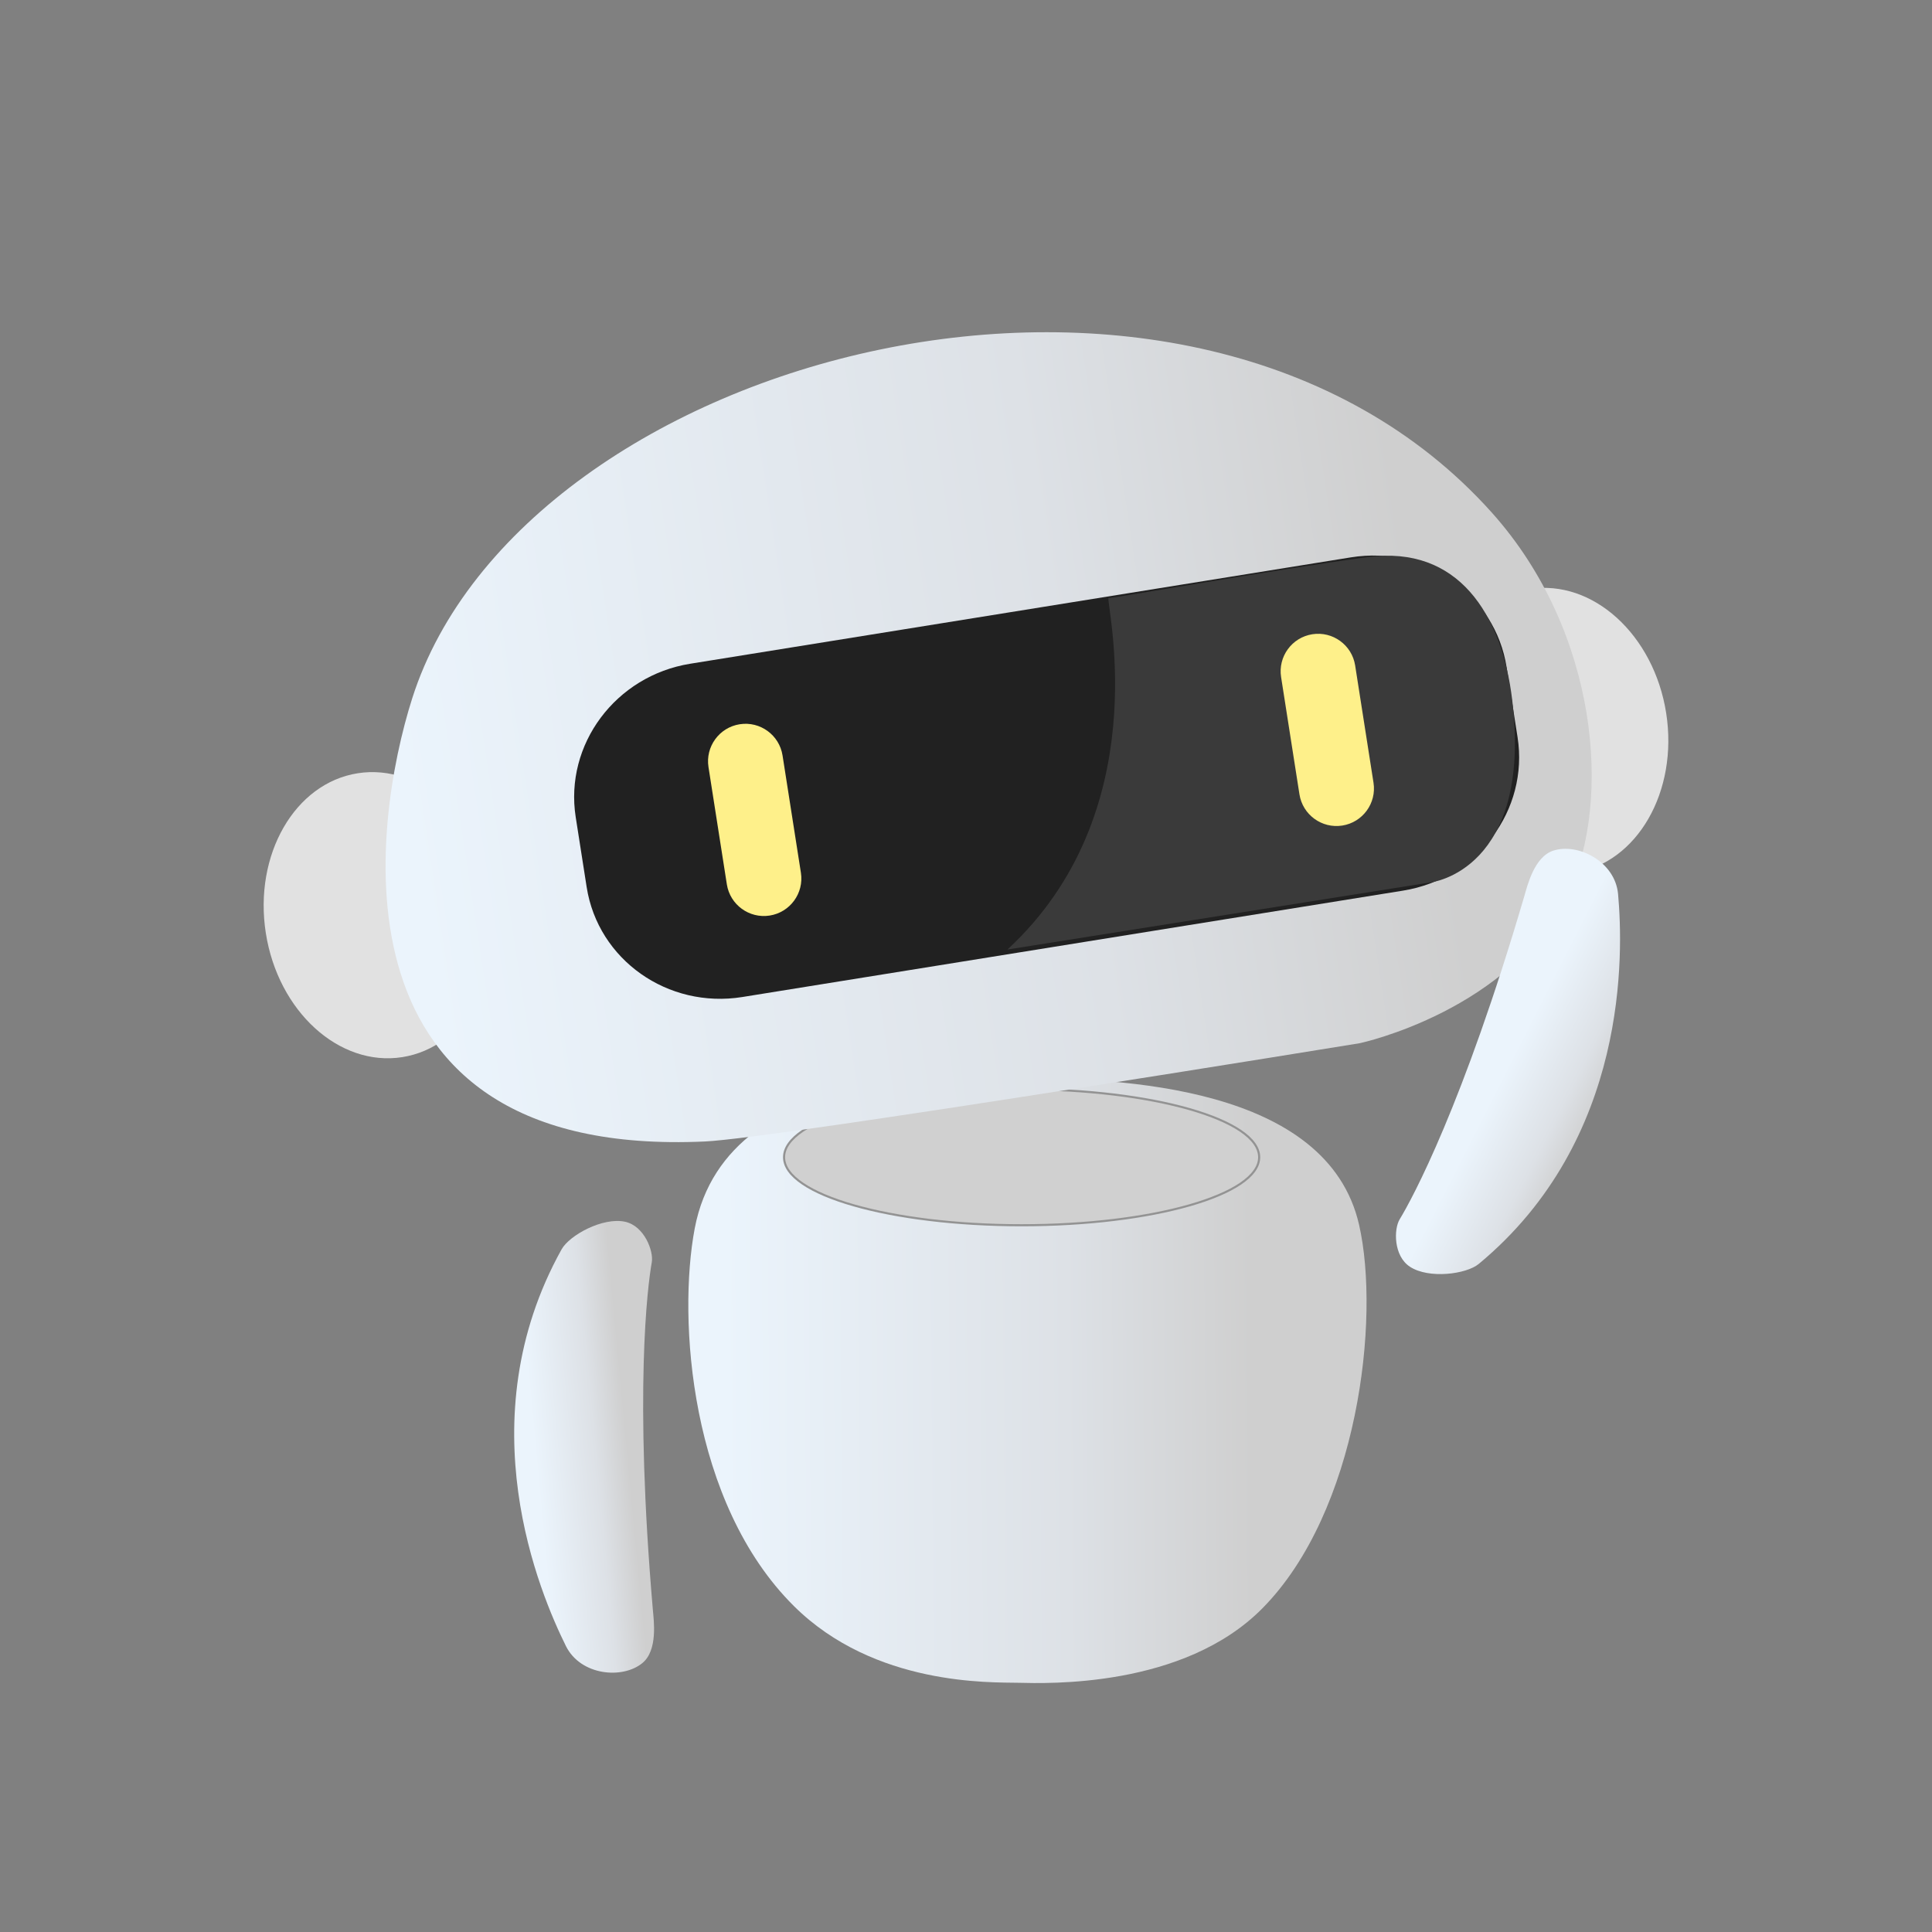 <?xml version="1.0" encoding="UTF-8" standalone="no" ?>
<!DOCTYPE svg PUBLIC "-//W3C//DTD SVG 1.1//EN" "http://www.w3.org/Graphics/SVG/1.1/DTD/svg11.dtd">
<svg xmlns="http://www.w3.org/2000/svg" xmlns:xlink="http://www.w3.org/1999/xlink" version="1.1" width="1080" height="1080" viewBox="0 0 1080 1080" xml:space="preserve">
<rect x="0" y="0" width="1080" height="1080" fill="#808080" stroke="none"/>
<desc>Created with Fabric.js 5.2.4</desc>
<defs>
</defs>
<rect x="0" y="0" width="100%" height="100%" fill="transparent"></rect>
<g transform="matrix(1 0 0 1 540 540)" id="61669de2-e28e-4961-9593-db81b6d271b1"  >
<rect style="stroke: none; stroke-width: 1; stroke-dasharray: none; stroke-linecap: butt; stroke-dashoffset: 0; stroke-linejoin: miter; stroke-miterlimit: 4; fill: rgb(107,67,67); fill-rule: nonzero; opacity: 1; visibility: hidden;" vector-effect="non-scaling-stroke"  x="-540" y="-540" rx="0" ry="0" width="1080" height="1080" />
</g>
<g transform="matrix(1 0 0 1 540 540)" id="51112743-27fb-4f97-89b4-6458b669fe3c"  >
</g>
<g transform="matrix(1.15 -0.18 0.18 1.15 212.42 511.6)" clip-path="url(#CLIPPATH_111)"  >
<clipPath id="CLIPPATH_111" >
	<path transform="matrix(0.99 0.16 -0.16 0.99 282.75 153.96) translate(-540, -540)" id="__lottie_element_4" clip-path="url(#undefined)" d="M 0 0 L 1080 0 L 1080 1080 L 0 1080 z" stroke-linecap="round" />
</clipPath>
<path style="stroke: none; stroke-width: 1; stroke-dasharray: none; stroke-linecap: butt; stroke-dashoffset: 0; stroke-linejoin: miter; stroke-miterlimit: 4; fill: rgb(225,225,225); fill-rule: nonzero; opacity: 1;" vector-effect="non-scaling-stroke"  transform=" translate(0, 0)" d="M 0 -69 C 30.63 -69 55.5 -38.081 55.5 0 C 55.5 38.081 30.63 69 0 69 C -30.63 69 -55.5 38.081 -55.5 0 C -55.5 -38.081 -30.63 -69 0 -69 z" stroke-linecap="round" />
</g>
<g transform="matrix(1.15 -0.18 0.18 1.15 212.42 511.6)" clip-path="url(#CLIPPATH_112)"  >
<clipPath id="CLIPPATH_112" >
	<path transform="matrix(0.99 0.16 -0.16 0.99 282.75 153.96) translate(-540, -540)" id="__lottie_element_4" clip-path="url(#undefined)" d="M 0 0 L 1080 0 L 1080 1080 L 0 1080 z" stroke-linecap="round" />
</clipPath>
<path style="stroke: rgb(255,255,255); stroke-width: 0; stroke-dasharray: none; stroke-linecap: butt; stroke-dashoffset: 0; stroke-linejoin: miter; stroke-miterlimit: 4; fill: rgb(0,0,0); fill-opacity: 0; fill-rule: nonzero; opacity: 1;" vector-effect="non-scaling-stroke"  transform=" translate(0, 0)" d="M 0 -69 C 30.63 -69 55.5 -38.081 55.5 0 C 55.5 38.081 30.63 69 0 69 C -30.63 69 -55.5 38.081 -55.5 0 C -55.5 -38.081 -30.63 -69 0 -69 z" stroke-linecap="round" />
</g>
<g transform="matrix(1.15 -0.18 0.18 1.15 867.58 408.61)" clip-path="url(#CLIPPATH_113)"  >
<clipPath id="CLIPPATH_113" >
	<path transform="matrix(0.99 0.16 -0.16 0.99 -286.25 153.96) translate(-540, -540)" id="__lottie_element_4" clip-path="url(#undefined)" d="M 0 0 L 1080 0 L 1080 1080 L 0 1080 z" stroke-linecap="round" />
</clipPath>
<path style="stroke: none; stroke-width: 1; stroke-dasharray: none; stroke-linecap: butt; stroke-dashoffset: 0; stroke-linejoin: miter; stroke-miterlimit: 4; fill: rgb(225,225,225); fill-rule: nonzero; opacity: 1;" vector-effect="non-scaling-stroke"  transform=" translate(0, 0)" d="M 0 -69 C 30.63 -69 55.5 -38.081 55.5 0 C 55.5 38.081 30.63 69 0 69 C -30.63 69 -55.5 38.081 -55.5 0 C -55.5 -38.081 -30.63 -69 0 -69 z" stroke-linecap="round" />
</g>
<g transform="matrix(1.15 -0.18 0.18 1.15 867.58 408.61)" clip-path="url(#CLIPPATH_114)"  >
<clipPath id="CLIPPATH_114" >
	<path transform="matrix(0.99 0.16 -0.16 0.99 -286.25 153.96) translate(-540, -540)" id="__lottie_element_4" clip-path="url(#undefined)" d="M 0 0 L 1080 0 L 1080 1080 L 0 1080 z" stroke-linecap="round" />
</clipPath>
<path style="stroke: rgb(255,255,255); stroke-width: 0; stroke-dasharray: none; stroke-linecap: butt; stroke-dashoffset: 0; stroke-linejoin: miter; stroke-miterlimit: 4; fill: rgb(0,0,0); fill-opacity: 0; fill-rule: nonzero; opacity: 1;" vector-effect="non-scaling-stroke"  transform=" translate(0, 0)" d="M 0 -69 C 30.63 -69 55.5 -38.081 55.5 0 C 55.5 38.081 30.63 69 0 69 C -30.63 69 -55.5 38.081 -55.5 0 C -55.5 -38.081 -30.63 -69 0 -69 z" stroke-linecap="round" />
</g>
<g transform="matrix(1.17 0 0 1.17 574.35 771.41)" clip-path="url(#CLIPPATH_115)"  >
<linearGradient id="SVGID___lottie_element_15_82" gradientUnits="userSpaceOnUse" gradientTransform="matrix(1 0 0 1 0 0)"  x1="-166" y1="148" x2="86" y2="146">
<stop offset="0%" style="stop-color:rgb(235,244,252);stop-opacity: 1"/>
<stop offset="65%" style="stop-color:rgb(221,225,230);stop-opacity: 1"/>
<stop offset="100%" style="stop-color:rgb(207,207,207);stop-opacity: 1"/>
</linearGradient>
<clipPath id="CLIPPATH_115" >
	<path transform="matrix(1 0 0 1 -7.3 -114.73) translate(-540, -540)" id="__lottie_element_4" clip-path="url(#undefined)" d="M 0 0 L 1080 0 L 1080 1080 L 0 1080 z" stroke-linecap="round" />
</clipPath>
<path style="stroke: none; stroke-width: 1; stroke-dasharray: none; stroke-linecap: butt; stroke-dashoffset: 0; stroke-linejoin: miter; stroke-miterlimit: 4; fill: url(#SVGID___lottie_element_15_82); fill-rule: nonzero; opacity: 1;" vector-effect="non-scaling-stroke"  transform=" translate(20.7, -175.32)" d="M -27 31 C -39.374 31 -164 20 -179.678 102.948 C -187.857 146.221 -182 234 -132.269 283.359 C -93.714 321.625 -38.15 319.708 -25 320 C -11.456 320.301 53.754 322.598 91.483 284.497 C 137.323 238.206 148 146 137.742 101.155 C 122.561 34.789 24 31 -27 31 z" stroke-linecap="round" />
</g>
<g transform="matrix(1.17 0 0 1.17 574.35 771.41)" clip-path="url(#CLIPPATH_116)"  >
<clipPath id="CLIPPATH_116" >
	<path transform="matrix(1 0 0 1 -7.3 -114.73) translate(-540, -540)" id="__lottie_element_4" clip-path="url(#undefined)" d="M 0 0 L 1080 0 L 1080 1080 L 0 1080 z" stroke-linecap="round" />
</clipPath>
<path style="stroke: rgb(255,255,255); stroke-width: 0; stroke-dasharray: none; stroke-linecap: butt; stroke-dashoffset: 0; stroke-linejoin: miter; stroke-miterlimit: 4; fill: rgb(0,0,0); fill-opacity: 0; fill-rule: nonzero; opacity: 1;" vector-effect="non-scaling-stroke"  transform=" translate(20.7, -175.32)" d="M -27 31 C -39.374 31 -164 20 -179.678 102.948 C -187.857 146.221 -182 234 -132.269 283.359 C -93.714 321.625 -38.15 319.708 -25 320 C -11.456 320.301 53.754 322.598 91.483 284.497 C 137.323 238.206 148 146 137.742 101.155 C 122.561 34.789 24 31 -27 31 z" stroke-linecap="round" />
</g>
<g transform="matrix(1.17 0 0 1.17 571.09 646.9)" clip-path="url(#CLIPPATH_117)"  >
<clipPath id="CLIPPATH_117" >
	<path transform="matrix(1 0 0 1 -4.5 -7.91) translate(-540, -540)" id="__lottie_element_4" clip-path="url(#undefined)" d="M 0 0 L 1080 0 L 1080 1080 L 0 1080 z" stroke-linecap="round" />
</clipPath>
<path style="stroke: none; stroke-width: 1; stroke-dasharray: none; stroke-linecap: butt; stroke-dashoffset: 0; stroke-linejoin: miter; stroke-miterlimit: 4; fill: rgb(208,208,208); fill-rule: nonzero; opacity: 1;" vector-effect="non-scaling-stroke"  transform=" translate(0, 0)" d="M 0 -32.5 C 62.641 -32.5 113.5 -17.937 113.5 0 C 113.5 17.937 62.641 32.5 0 32.5 C -62.641 32.5 -113.5 17.937 -113.5 0 C -113.5 -17.937 -62.641 -32.5 0 -32.5 z" stroke-linecap="round" />
</g>
<g transform="matrix(1.17 0 0 1.17 571.09 646.9)" clip-path="url(#CLIPPATH_118)"  >
<clipPath id="CLIPPATH_118" >
	<path transform="matrix(1 0 0 1 -4.5 -7.91) translate(-540, -540)" id="__lottie_element_4" clip-path="url(#undefined)" d="M 0 0 L 1080 0 L 1080 1080 L 0 1080 z" stroke-linecap="round" />
</clipPath>
<path style="stroke: rgb(147,147,147); stroke-width: 1; stroke-dasharray: none; stroke-linecap: butt; stroke-dashoffset: 0; stroke-linejoin: miter; stroke-miterlimit: 4; fill: rgb(0,0,0); fill-opacity: 0; fill-rule: nonzero; opacity: 1;" vector-effect="non-scaling-stroke"  transform=" translate(0, 0)" d="M 0 -32.5 C 62.641 -32.5 113.5 -17.937 113.5 0 C 113.5 17.937 62.641 32.5 0 32.5 C -62.641 32.5 -113.5 17.937 -113.5 0 C -113.5 -17.937 -62.641 -32.5 0 -32.5 z" stroke-linecap="round" />
</g>
<g transform="matrix(1.15 -0.18 0.18 1.15 543.64 402.13)" clip-path="url(#CLIPPATH_119)"  >
<linearGradient id="SVGID___lottie_element_18_83" gradientUnits="userSpaceOnUse" gradientTransform="matrix(1 0 0 1 0 0)"  x1="-296" y1="-60" x2="198" y2="-58">
<stop offset="0%" style="stop-color:rgb(235,244,252);stop-opacity: 1"/>
<stop offset="65%" style="stop-color:rgb(221,225,230);stop-opacity: 1"/>
<stop offset="100%" style="stop-color:rgb(207,207,207);stop-opacity: 1"/>
</linearGradient>
<clipPath id="CLIPPATH_119" >
	<path transform="matrix(0.99 0.16 -0.16 0.99 -12.57 202.61) translate(-540, -540)" id="__lottie_element_4" clip-path="url(#undefined)" d="M 0 0 L 1080 0 L 1080 1080 L 0 1080 z" stroke-linecap="round" />
</clipPath>
<path style="stroke: none; stroke-width: 1; stroke-dasharray: none; stroke-linecap: butt; stroke-dashoffset: 0; stroke-linejoin: miter; stroke-miterlimit: 4; fill: url(#SVGID___lottie_element_18_83); fill-rule: nonzero; opacity: 1;" vector-effect="non-scaling-stroke"  transform=" translate(19.72, 166.41)" d="M 242 -226 C 124 -408 -206 -374 -284 -218 C -312.425 -161.149 -360 -6 -178 14 C -143.681 17.771 140 16 140 16 C 140 16 214.563 11.971 250.406 -40.457 C 277.401 -79.944 284.021 -161.188 242 -226 z" stroke-linecap="round" />
</g>
<g transform="matrix(1.15 -0.18 0.18 1.15 543.64 402.13)" clip-path="url(#CLIPPATH_120)"  >
<clipPath id="CLIPPATH_120" >
	<path transform="matrix(0.99 0.16 -0.16 0.99 -12.57 202.61) translate(-540, -540)" id="__lottie_element_4" clip-path="url(#undefined)" d="M 0 0 L 1080 0 L 1080 1080 L 0 1080 z" stroke-linecap="round" />
</clipPath>
<path style="stroke: rgb(255,255,255); stroke-width: 0; stroke-dasharray: none; stroke-linecap: butt; stroke-dashoffset: 0; stroke-linejoin: miter; stroke-miterlimit: 4; fill: rgb(0,0,0); fill-opacity: 0; fill-rule: nonzero; opacity: 1;" vector-effect="non-scaling-stroke"  transform=" translate(19.72, 166.41)" d="M 242 -226 C 124 -408 -206 -374 -284 -218 C -312.425 -161.149 -360 -6 -178 14 C -143.681 17.771 140 16 140 16 C 140 16 214.563 11.971 250.406 -40.457 C 277.401 -79.944 284.021 -161.188 242 -226 z" stroke-linecap="round" />
</g>
<g transform="matrix(1.18 -0.19 0.18 1.15 585.08 434.45)" clip-path="url(#CLIPPATH_121)"  >
<clipPath id="CLIPPATH_121" >
	<path transform="matrix(0.96 0.16 -0.15 0.99 -42.21 169.69) translate(-540, -540)" id="__lottie_element_4" clip-path="url(#undefined)" d="M 0 0 L 1080 0 L 1080 1080 L 0 1080 z" stroke-linecap="round" />
</clipPath>
<path style="stroke: none; stroke-width: 1; stroke-dasharray: none; stroke-linecap: butt; stroke-dashoffset: 0; stroke-linejoin: miter; stroke-miterlimit: 4; fill: rgb(33,33,33); fill-rule: nonzero; opacity: 1;" vector-effect="non-scaling-stroke"  transform=" translate(0, 0)" d="M 220.5 -17 C 220.5 -17 220.5 17 220.5 17 C 220.5 52.322 191.822 81 156.5 81 C 156.5 81 -156.5 81 -156.5 81 C -191.822 81 -220.5 52.322 -220.5 17 C -220.5 17 -220.5 -17 -220.5 -17 C -220.5 -52.322 -191.822 -81 -156.5 -81 C -156.5 -81 156.5 -81 156.5 -81 C 191.822 -81 220.5 -52.322 220.5 -17 z" stroke-linecap="round" />
</g>
<g transform="matrix(1.18 -0.19 0.18 1.15 585.08 434.45)" clip-path="url(#CLIPPATH_122)"  >
<clipPath id="CLIPPATH_122" >
	<path transform="matrix(0.96 0.16 -0.15 0.99 -42.21 169.69) translate(-540, -540)" id="__lottie_element_4" clip-path="url(#undefined)" d="M 0 0 L 1080 0 L 1080 1080 L 0 1080 z" stroke-linecap="round" />
</clipPath>
<path style="stroke: rgb(255,255,255); stroke-width: 0; stroke-dasharray: none; stroke-linecap: butt; stroke-dashoffset: 0; stroke-linejoin: miter; stroke-miterlimit: 4; fill: rgb(0,0,0); fill-opacity: 0; fill-rule: nonzero; opacity: 1;" vector-effect="non-scaling-stroke"  transform=" translate(0, 0)" d="M 220.5 -17 C 220.5 -17 220.5 17 220.5 17 C 220.5 52.322 191.822 81 156.5 81 C 156.5 81 -156.5 81 -156.5 81 C -191.822 81 -220.5 52.322 -220.5 17 C -220.5 17 -220.5 -17 -220.5 -17 C -220.5 -52.322 -191.822 -81 -156.5 -81 C -156.5 -81 156.5 -81 156.5 -81 C 191.822 -81 220.5 -52.322 220.5 -17 z" stroke-linecap="round" />
</g>
<g transform="matrix(1.15 -0.18 0.18 1.15 697.21 415.71)" clip-path="url(#CLIPPATH_123)"  >
<clipPath id="CLIPPATH_123" >
	<path transform="matrix(0.99 0.16 -0.16 0.99 -140.91 170.63) translate(-540, -540)" id="__lottie_element_4" clip-path="url(#undefined)" d="M 0 0 L 1080 0 L 1080 1080 L 0 1080 z" stroke-linecap="round" />
</clipPath>
<path style="stroke: none; stroke-width: 1; stroke-dasharray: none; stroke-linecap: butt; stroke-dashoffset: 0; stroke-linejoin: miter; stroke-miterlimit: 4; fill: rgb(58,58,58); fill-rule: nonzero; opacity: 1;" vector-effect="non-scaling-stroke"  transform=" translate(-81.03, 119.94)" d="M 25.965 -199.314 C 24.582 -193.783 32.465 -94.064 -48.035 -40.064 C -48.035 -40.064 158 -40.5 158 -40.5 C 158 -40.5 207 -38.5 210 -121 C 211.508 -162.476 195.75 -198.5 152.25 -199.5 C 108.75 -200.5 25.965 -198.814 25.965 -199.314 z" stroke-linecap="round" />
</g>
<g transform="matrix(1.15 -0.18 0.18 1.15 697.21 415.71)" clip-path="url(#CLIPPATH_124)"  >
<clipPath id="CLIPPATH_124" >
	<path transform="matrix(0.99 0.16 -0.16 0.99 -140.91 170.63) translate(-540, -540)" id="__lottie_element_4" clip-path="url(#undefined)" d="M 0 0 L 1080 0 L 1080 1080 L 0 1080 z" stroke-linecap="round" />
</clipPath>
<path style="stroke: rgb(255,255,255); stroke-width: 0; stroke-dasharray: none; stroke-linecap: butt; stroke-dashoffset: 0; stroke-linejoin: miter; stroke-miterlimit: 4; fill: rgb(0,0,0); fill-opacity: 0; fill-rule: nonzero; opacity: 1;" vector-effect="non-scaling-stroke"  transform=" translate(-81.03, 119.94)" d="M 25.965 -199.314 C 24.582 -193.783 32.465 -94.064 -48.035 -40.064 C -48.035 -40.064 158 -40.5 158 -40.5 C 158 -40.5 207 -38.5 210 -121 C 211.508 -162.476 195.75 -198.5 152.25 -199.5 C 108.75 -200.5 25.965 -198.814 25.965 -199.314 z" stroke-linecap="round" />
</g>
<g transform="matrix(1.15 -0.18 0.18 1.15 421.88 458.33)" clip-path="url(#CLIPPATH_125)"  >
<clipPath id="CLIPPATH_125" >
	<path transform="matrix(0.99 0.16 -0.16 0.99 98.12 171.19) translate(-540, -540)" id="__lottie_element_4" clip-path="url(#undefined)" d="M 0 0 L 1080 0 L 1080 1080 L 0 1080 z" stroke-linecap="round" />
</clipPath>
<path style="stroke: none; stroke-width: 1; stroke-dasharray: none; stroke-linecap: butt; stroke-dashoffset: 0; stroke-linejoin: miter; stroke-miterlimit: 4; fill: rgb(254,240,138); fill-rule: nonzero; opacity: 1;" vector-effect="non-scaling-stroke"  transform=" translate(0, 0)" d="M 18 -28.5 C 18 -28.5 18 28.5 18 28.5 C 18 38.434 9.934 46.5 0 46.5 C 0 46.5 0 46.5 0 46.5 C -9.934 46.5 -18 38.434 -18 28.5 C -18 28.5 -18 -28.5 -18 -28.5 C -18 -38.434 -9.934 -46.5 0 -46.5 C 0 -46.5 0 -46.5 0 -46.5 C 9.934 -46.5 18 -38.434 18 -28.5 z" stroke-linecap="round" />
</g>
<g transform="matrix(1.15 -0.18 0.18 1.15 421.88 458.33)" clip-path="url(#CLIPPATH_126)"  >
<clipPath id="CLIPPATH_126" >
	<path transform="matrix(0.99 0.16 -0.16 0.99 98.12 171.19) translate(-540, -540)" id="__lottie_element_4" clip-path="url(#undefined)" d="M 0 0 L 1080 0 L 1080 1080 L 0 1080 z" stroke-linecap="round" />
</clipPath>
<path style="stroke: rgb(255,255,255); stroke-width: 0; stroke-dasharray: none; stroke-linecap: butt; stroke-dashoffset: 0; stroke-linejoin: miter; stroke-miterlimit: 4; fill: rgb(0,0,0); fill-opacity: 0; fill-rule: nonzero; opacity: 1;" vector-effect="non-scaling-stroke"  transform=" translate(0, 0)" d="M 18 -28.5 C 18 -28.5 18 28.5 18 28.5 C 18 38.434 9.934 46.5 0 46.5 C 0 46.5 0 46.5 0 46.5 C -9.934 46.5 -18 38.434 -18 28.5 C -18 28.5 -18 -28.5 -18 -28.5 C -18 -38.434 -9.934 -46.5 0 -46.5 C 0 -46.5 0 -46.5 0 -46.5 C 9.934 -46.5 18 -38.434 18 -28.5 z" stroke-linecap="round" />
</g>
<g transform="matrix(1.15 -0.18 0.18 1.15 741.97 408.02)" clip-path="url(#CLIPPATH_127)"  >
<clipPath id="CLIPPATH_127" >
	<path transform="matrix(0.99 0.16 -0.16 0.99 -179.88 171.19) translate(-540, -540)" id="__lottie_element_4" clip-path="url(#undefined)" d="M 0 0 L 1080 0 L 1080 1080 L 0 1080 z" stroke-linecap="round" />
</clipPath>
<path style="stroke: none; stroke-width: 1; stroke-dasharray: none; stroke-linecap: butt; stroke-dashoffset: 0; stroke-linejoin: miter; stroke-miterlimit: 4; fill: rgb(254,240,138); fill-rule: nonzero; opacity: 1;" vector-effect="non-scaling-stroke"  transform=" translate(0, 0)" d="M 18 -28.5 C 18 -28.5 18 28.5 18 28.5 C 18 38.434 9.934 46.5 0 46.5 C 0 46.5 0 46.5 0 46.5 C -9.934 46.5 -18 38.434 -18 28.5 C -18 28.5 -18 -28.5 -18 -28.5 C -18 -38.434 -9.934 -46.5 0 -46.5 C 0 -46.5 0 -46.5 0 -46.5 C 9.934 -46.5 18 -38.434 18 -28.5 z" stroke-linecap="round" />
</g>
<g transform="matrix(1.15 -0.18 0.18 1.15 741.97 408.02)" clip-path="url(#CLIPPATH_128)"  >
<clipPath id="CLIPPATH_128" >
	<path transform="matrix(0.99 0.16 -0.16 0.99 -179.88 171.19) translate(-540, -540)" id="__lottie_element_4" clip-path="url(#undefined)" d="M 0 0 L 1080 0 L 1080 1080 L 0 1080 z" stroke-linecap="round" />
</clipPath>
<path style="stroke: rgb(255,255,255); stroke-width: 0; stroke-dasharray: none; stroke-linecap: butt; stroke-dashoffset: 0; stroke-linejoin: miter; stroke-miterlimit: 4; fill: rgb(0,0,0); fill-opacity: 0; fill-rule: nonzero; opacity: 1;" vector-effect="non-scaling-stroke"  transform=" translate(0, 0)" d="M 18 -28.5 C 18 -28.5 18 28.5 18 28.5 C 18 38.434 9.934 46.5 0 46.5 C 0 46.5 0 46.5 0 46.5 C -9.934 46.5 -18 38.434 -18 28.5 C -18 28.5 -18 -28.5 -18 -28.5 C -18 -38.434 -9.934 -46.5 0 -46.5 C 0 -46.5 0 -46.5 0 -46.5 C 9.934 -46.5 18 -38.434 18 -28.5 z" stroke-linecap="round" />
</g>
<g transform="matrix(1.15 -0.2 0.2 1.15 334.34 810.44)" clip-path="url(#CLIPPATH_129)"  >
<linearGradient id="SVGID___lottie_element_36_84" gradientUnits="userSpaceOnUse" gradientTransform="matrix(1 0 0 1 0 0)"  x1="-271.536" y1="175.151" x2="-227.438" y2="178.621">
<stop offset="0%" style="stop-color:rgb(235,244,252);stop-opacity: 1"/>
<stop offset="65%" style="stop-color:rgb(221,225,230);stop-opacity: 1"/>
<stop offset="100%" style="stop-color:rgb(207,207,207);stop-opacity: 1"/>
</linearGradient>
<clipPath id="CLIPPATH_129" >
	<path transform="matrix(0.99 0.17 -0.17 0.99 220.77 -112.61) translate(-540, -540)" id="__lottie_element_4" clip-path="url(#undefined)" d="M 0 0 L 1080 0 L 1080 1080 L 0 1080 z" stroke-linecap="round" />
</clipPath>
<path style="stroke: none; stroke-width: 1; stroke-dasharray: none; stroke-linecap: butt; stroke-dashoffset: 0; stroke-linejoin: miter; stroke-miterlimit: 4; fill: url(#SVGID___lottie_element_36_84); fill-rule: nonzero; opacity: 1;" vector-effect="non-scaling-stroke"  transform=" translate(241.71, -181.05)" d="M -242.5 83.5 C -301.5 156.5 -281 244 -273 271 C -268.503 286.177 -248.986 291.423 -238.265 285.283 C -229.913 280.5 -229.455 266.253 -229 261 C -220 157 -205 108 -201 97 C -199.137 91.877 -201.533 79.152 -210.355 75.636 C -220.476 71.602 -237.63 77.475 -242.5 83.5 z" stroke-linecap="round" />
</g>
<g transform="matrix(1.15 -0.2 0.2 1.15 334.34 810.44)" clip-path="url(#CLIPPATH_130)"  >
<clipPath id="CLIPPATH_130" >
	<path transform="matrix(0.99 0.17 -0.17 0.99 220.77 -112.61) translate(-540, -540)" id="__lottie_element_4" clip-path="url(#undefined)" d="M 0 0 L 1080 0 L 1080 1080 L 0 1080 z" stroke-linecap="round" />
</clipPath>
<path style="stroke: rgb(255,255,255); stroke-width: 0; stroke-dasharray: none; stroke-linecap: butt; stroke-dashoffset: 0; stroke-linejoin: miter; stroke-miterlimit: 4; fill: rgb(0,0,0); fill-opacity: 0; fill-rule: nonzero; opacity: 1;" vector-effect="non-scaling-stroke"  transform=" translate(241.71, -181.05)" d="M -242.5 83.5 C -301.5 156.5 -281 244 -273 271 C -268.503 286.177 -248.986 291.423 -238.265 285.283 C -229.913 280.5 -229.455 266.253 -229 261 C -220 157 -205 108 -201 97 C -199.137 91.877 -201.533 79.152 -210.355 75.636 C -220.476 71.602 -237.63 77.475 -242.5 83.5 z" stroke-linecap="round" />
</g>
<g transform="matrix(-1.14 -0.23 0.23 -1.14 848.16 595.16)" clip-path="url(#CLIPPATH_131)"  >
<linearGradient id="SVGID___lottie_element_40_85" gradientUnits="userSpaceOnUse" gradientTransform="matrix(1 0 0 1 0 0)"  x1="-235.688" y1="173.874" x2="-283.121" y2="160.699">
<stop offset="0%" style="stop-color:rgb(235,244,252);stop-opacity: 1"/>
<stop offset="65%" style="stop-color:rgb(221,225,230);stop-opacity: 1"/>
<stop offset="100%" style="stop-color:rgb(207,207,207);stop-opacity: 1"/>
</linearGradient>
<clipPath id="CLIPPATH_131" >
	<path transform="matrix(-0.98 0.2 -0.2 -0.98 230.09 -83.99) translate(-540, -540)" id="__lottie_element_4" clip-path="url(#undefined)" d="M 0 0 L 1080 0 L 1080 1080 L 0 1080 z" stroke-linecap="round" />
</clipPath>
<path style="stroke: none; stroke-width: 1; stroke-dasharray: none; stroke-linecap: butt; stroke-dashoffset: 0; stroke-linejoin: miter; stroke-miterlimit: 4; fill: url(#SVGID___lottie_element_40_85); fill-rule: nonzero; opacity: 1;" vector-effect="non-scaling-stroke"  transform=" translate(241.71, -181.05)" d="M -242.5 83.5 C -301.5 156.5 -281 244 -273 271 C -268.503 286.177 -248.986 291.423 -238.265 285.283 C -229.913 280.5 -229.455 266.253 -229 261 C -220 157 -205 108 -201 97 C -199.137 91.877 -201.533 79.152 -210.355 75.636 C -220.476 71.602 -237.63 77.475 -242.5 83.5 z" stroke-linecap="round" />
</g>
<g transform="matrix(-1.14 -0.23 0.23 -1.14 848.16 595.16)" clip-path="url(#CLIPPATH_132)"  >
<clipPath id="CLIPPATH_132" >
	<path transform="matrix(-0.98 0.2 -0.2 -0.98 230.09 -83.99) translate(-540, -540)" id="__lottie_element_4" clip-path="url(#undefined)" d="M 0 0 L 1080 0 L 1080 1080 L 0 1080 z" stroke-linecap="round" />
</clipPath>
<path style="stroke: rgb(255,255,255); stroke-width: 0; stroke-dasharray: none; stroke-linecap: butt; stroke-dashoffset: 0; stroke-linejoin: miter; stroke-miterlimit: 4; fill: rgb(0,0,0); fill-opacity: 0; fill-rule: nonzero; opacity: 1;" vector-effect="non-scaling-stroke"  transform=" translate(241.71, -181.05)" d="M -242.5 83.5 C -301.5 156.5 -281 244 -273 271 C -268.503 286.177 -248.986 291.423 -238.265 285.283 C -229.913 280.5 -229.455 266.253 -229 261 C -220 157 -205 108 -201 97 C -199.137 91.877 -201.533 79.152 -210.355 75.636 C -220.476 71.602 -237.63 77.475 -242.5 83.5 z" stroke-linecap="round" />
</g>
</svg>